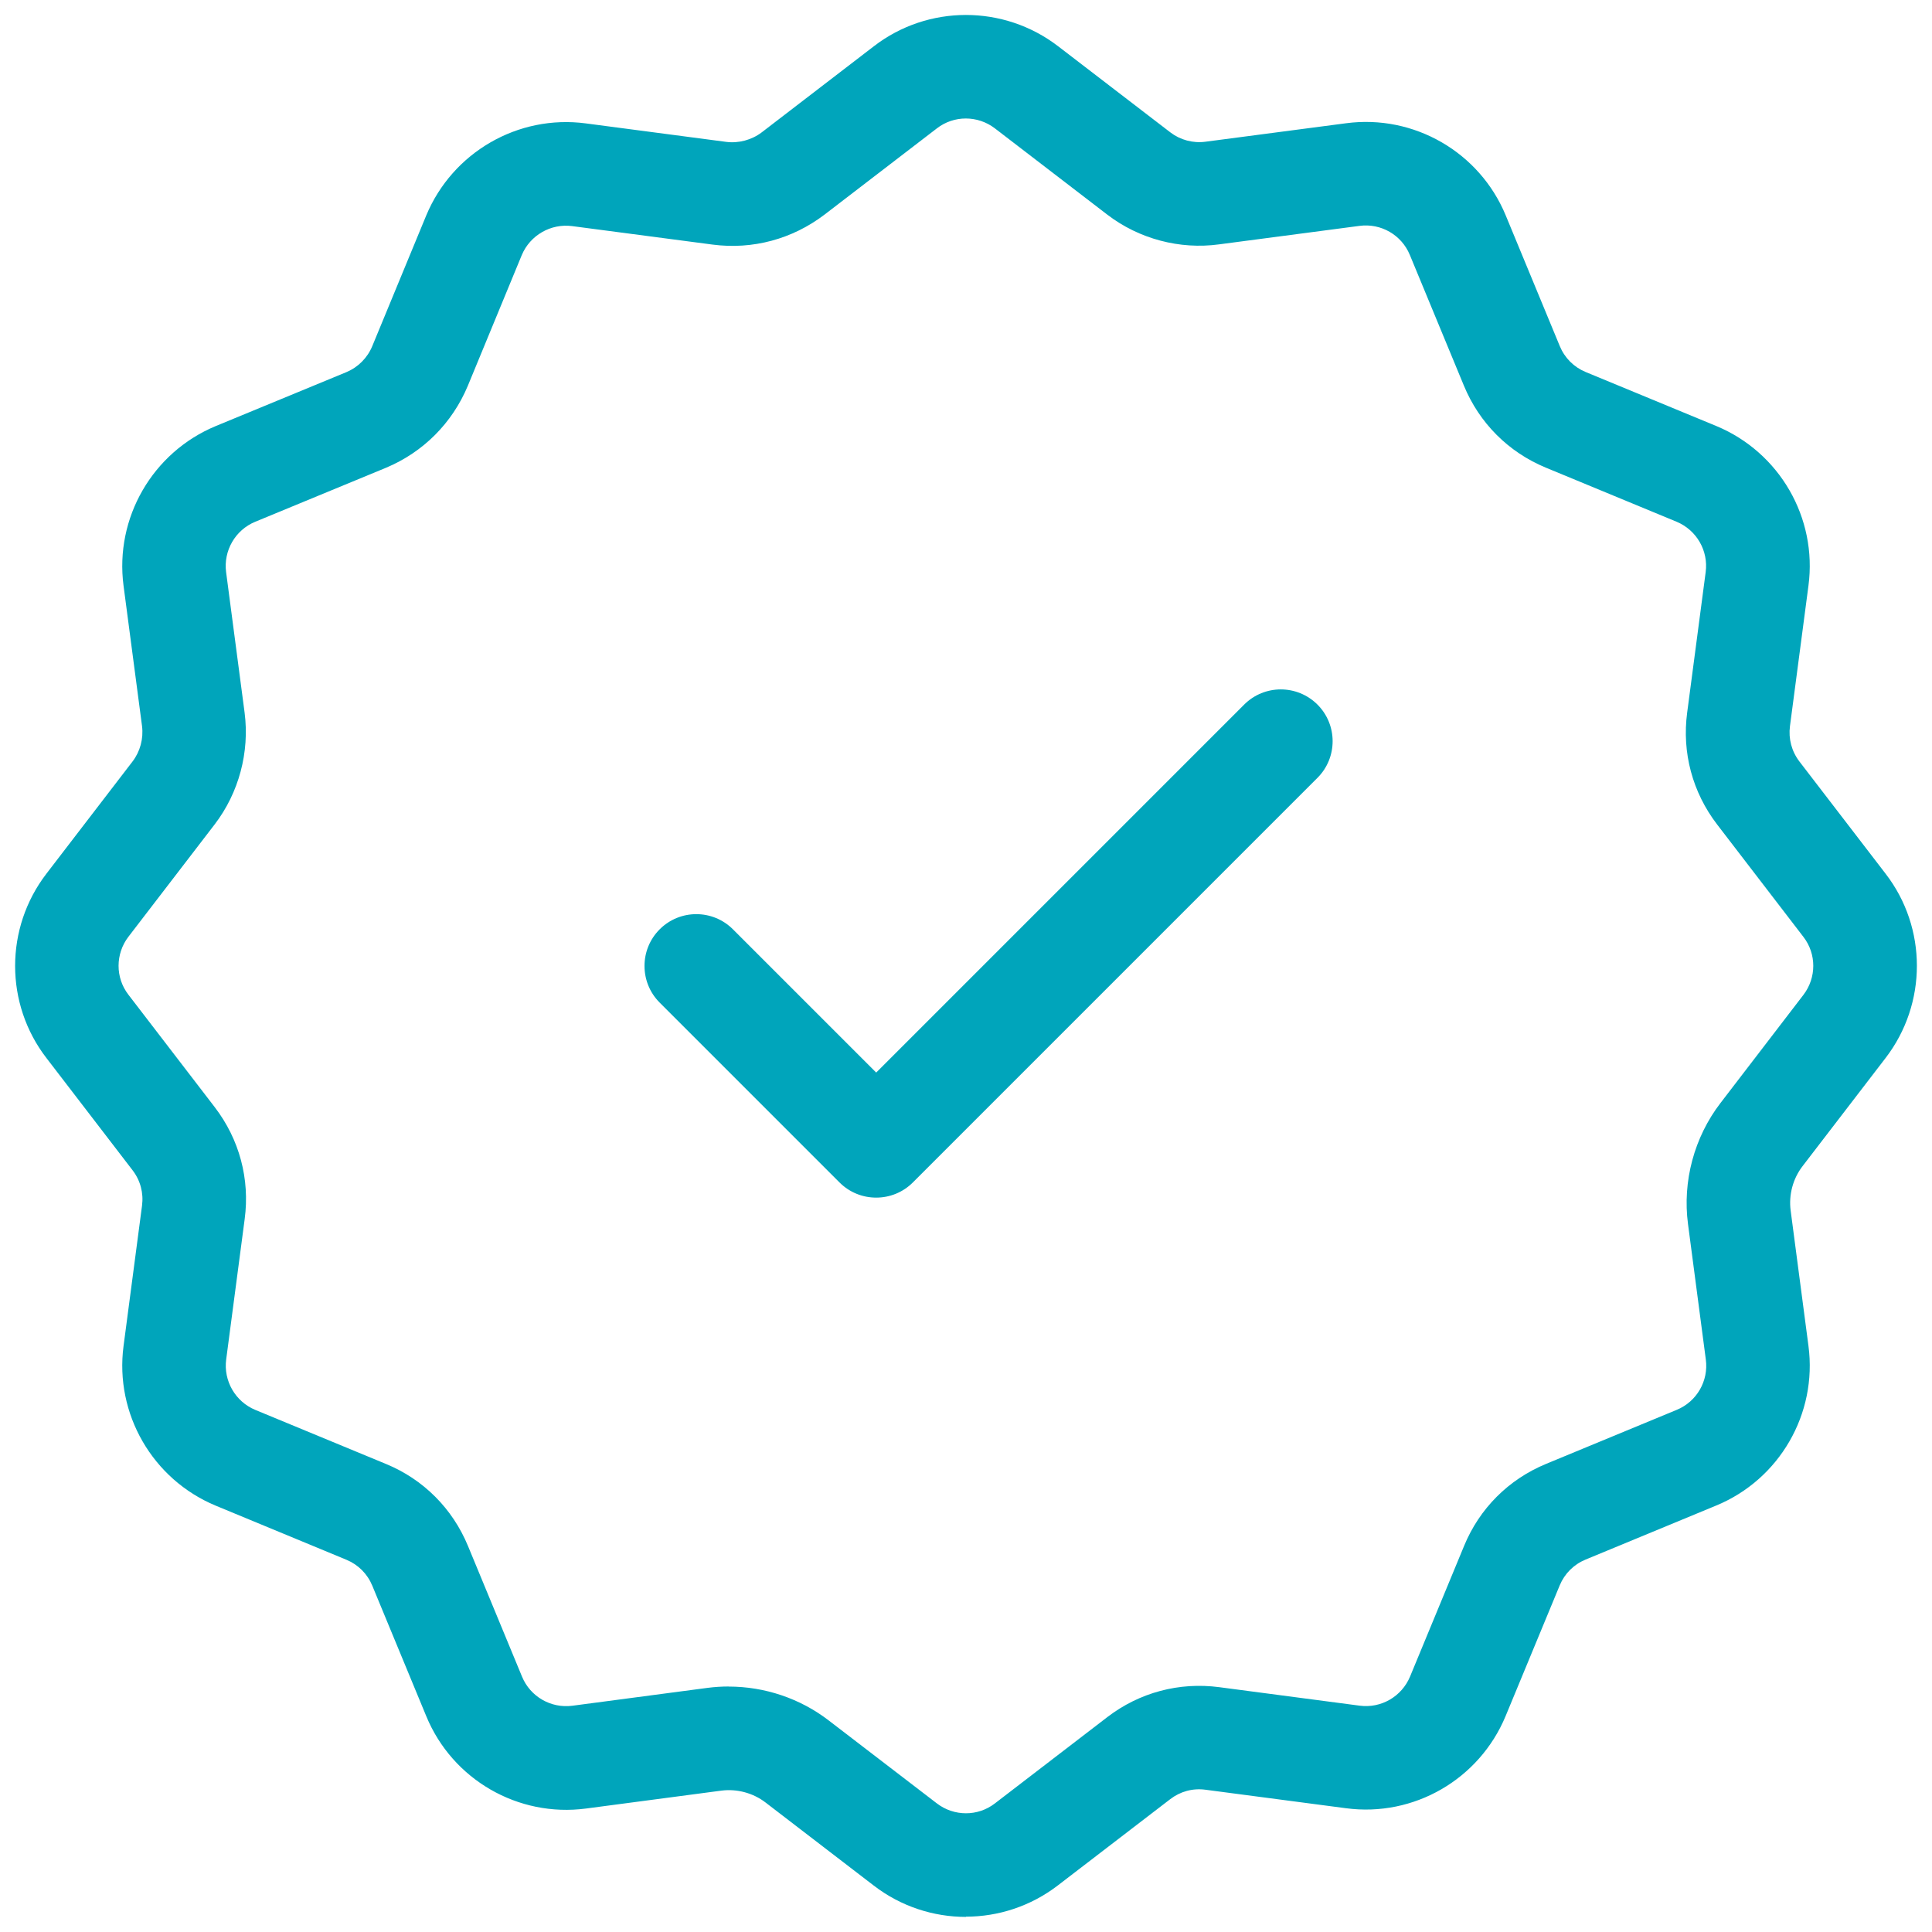 <?xml version="1.0" encoding="UTF-8"?>
<svg id="Layer_1" xmlns="http://www.w3.org/2000/svg" version="1.1" viewBox="0 0 256 256">
  <!-- Generator: Adobe Illustrator 29.4.0, SVG Export Plug-In . SVG Version: 2.1.0 Build 152)  -->
  <defs>
    <style>
      .st0 {
        fill: #00a5bb;
      }
    </style>
  </defs>
  <g id="SVGRepo_iconCarrier">
    <path class="st0" d="M128,254c-4.31,0-8.62-1.38-12.22-4.15l-14.33-11c-1.66-1.28-3.81-1.85-5.88-1.58h0l-17.92,2.37c-9.01,1.19-17.7-3.84-21.16-12.22l-7.16-17.31c-.65-1.57-1.86-2.78-3.42-3.43l-17.32-7.17c-8.38-3.48-13.4-12.18-12.22-21.15l2.45-18.61c.22-1.68-.22-3.34-1.25-4.68l-11.42-14.88c-5.53-7.17-5.53-17.22,0-24.42l11.42-14.88c1-1.31,1.46-3.02,1.25-4.68l-2.45-18.6c-1.18-8.98,3.84-17.67,12.21-21.15l17.32-7.15c1.55-.65,2.78-1.88,3.43-3.45l7.14-17.29c3.48-8.38,12.17-13.41,21.15-12.22l18.61,2.45c1.64.21,3.37-.25,4.7-1.26l14.86-11.41c7.17-5.53,17.22-5.53,24.42,0l14.88,11.42c1.31,1,3,1.45,4.63,1.23l18.65-2.45c9-1.19,17.69,3.84,21.15,12.22l7.16,17.31c.65,1.57,1.86,2.78,3.42,3.43l17.32,7.16c8.38,3.48,13.4,12.17,12.21,21.15l-2.45,18.61c-.22,1.68.22,3.34,1.25,4.69l11.42,14.87c5.53,7.17,5.53,17.22,0,24.42l-11,14.33c-1.28,1.66-1.85,3.8-1.58,5.88l2.36,17.94c1.19,8.99-3.84,17.69-12.22,21.15l-17.31,7.16c-1.57.65-2.78,1.86-3.43,3.42l-7.17,17.32c-3.48,8.38-12.16,13.41-21.15,12.21l-18.61-2.45c-1.69-.23-3.34.22-4.68,1.25l-14.88,11.42c-3.59,2.76-7.89,4.15-12.2,4.15ZM96.56,223.48c4.76,0,9.46,1.57,13.25,4.49l14.33,10.99c2.27,1.74,5.43,1.75,7.69,0l14.89-11.43c4.26-3.27,9.53-4.67,14.84-3.97l18.6,2.45c2.84.38,5.58-1.21,6.68-3.86l7.16-17.31c2.04-4.96,5.9-8.82,10.87-10.87l17.31-7.16c2.65-1.09,4.23-3.83,3.85-6.67l-2.36-17.94c-.75-5.66.82-11.51,4.3-16.04l10.99-14.33c1.74-2.27,1.75-5.43,0-7.69l-11.43-14.89c-3.27-4.26-4.68-9.53-3.97-14.84l2.45-18.6c.38-2.84-1.21-5.58-3.86-6.68l-17.31-7.16c-4.96-2.05-8.82-5.91-10.87-10.88l-7.16-17.31c-1.09-2.65-3.83-4.23-6.67-3.85l-18.61,2.45c-5.2.71-10.61-.72-14.81-3.94l-14.89-11.43c-2.27-1.74-5.43-1.75-7.69,0l-14.89,11.43c-4.27,3.25-9.52,4.66-14.82,3.97l-18.62-2.45c-2.82-.37-5.58,1.21-6.68,3.86l-7.14,17.3c-2.07,4.95-5.92,8.8-10.84,10.86l-17.34,7.16c-2.64,1.09-4.22,3.84-3.85,6.67l2.45,18.61c.68,5.24-.76,10.63-3.96,14.81l-11.43,14.89c-1.74,2.27-1.75,5.43,0,7.69l11.43,14.89c3.27,4.26,4.68,9.53,3.97,14.84l-2.45,18.6c-.37,2.83,1.21,5.58,3.86,6.68l17.31,7.16c4.96,2.04,8.82,5.91,10.87,10.87l7.16,17.31c1.09,2.65,3.83,4.23,6.67,3.86l17.92-2.37c.93-.12,1.87-.18,2.8-.18ZM94.66,230.47h.01-.01ZM116.09,158.69c-1.76,0-3.51-.67-4.85-2.01l-23.83-23.83c-2.68-2.68-2.68-7.03,0-9.71s7.03-2.68,9.71,0l18.98,18.98,48.76-48.76c2.68-2.68,7.02-2.68,9.71,0,2.68,2.68,2.68,7.03,0,9.71l-53.61,53.61c-1.34,1.34-3.1,2.01-4.85,2.01Z"/>
  </g>
</svg>